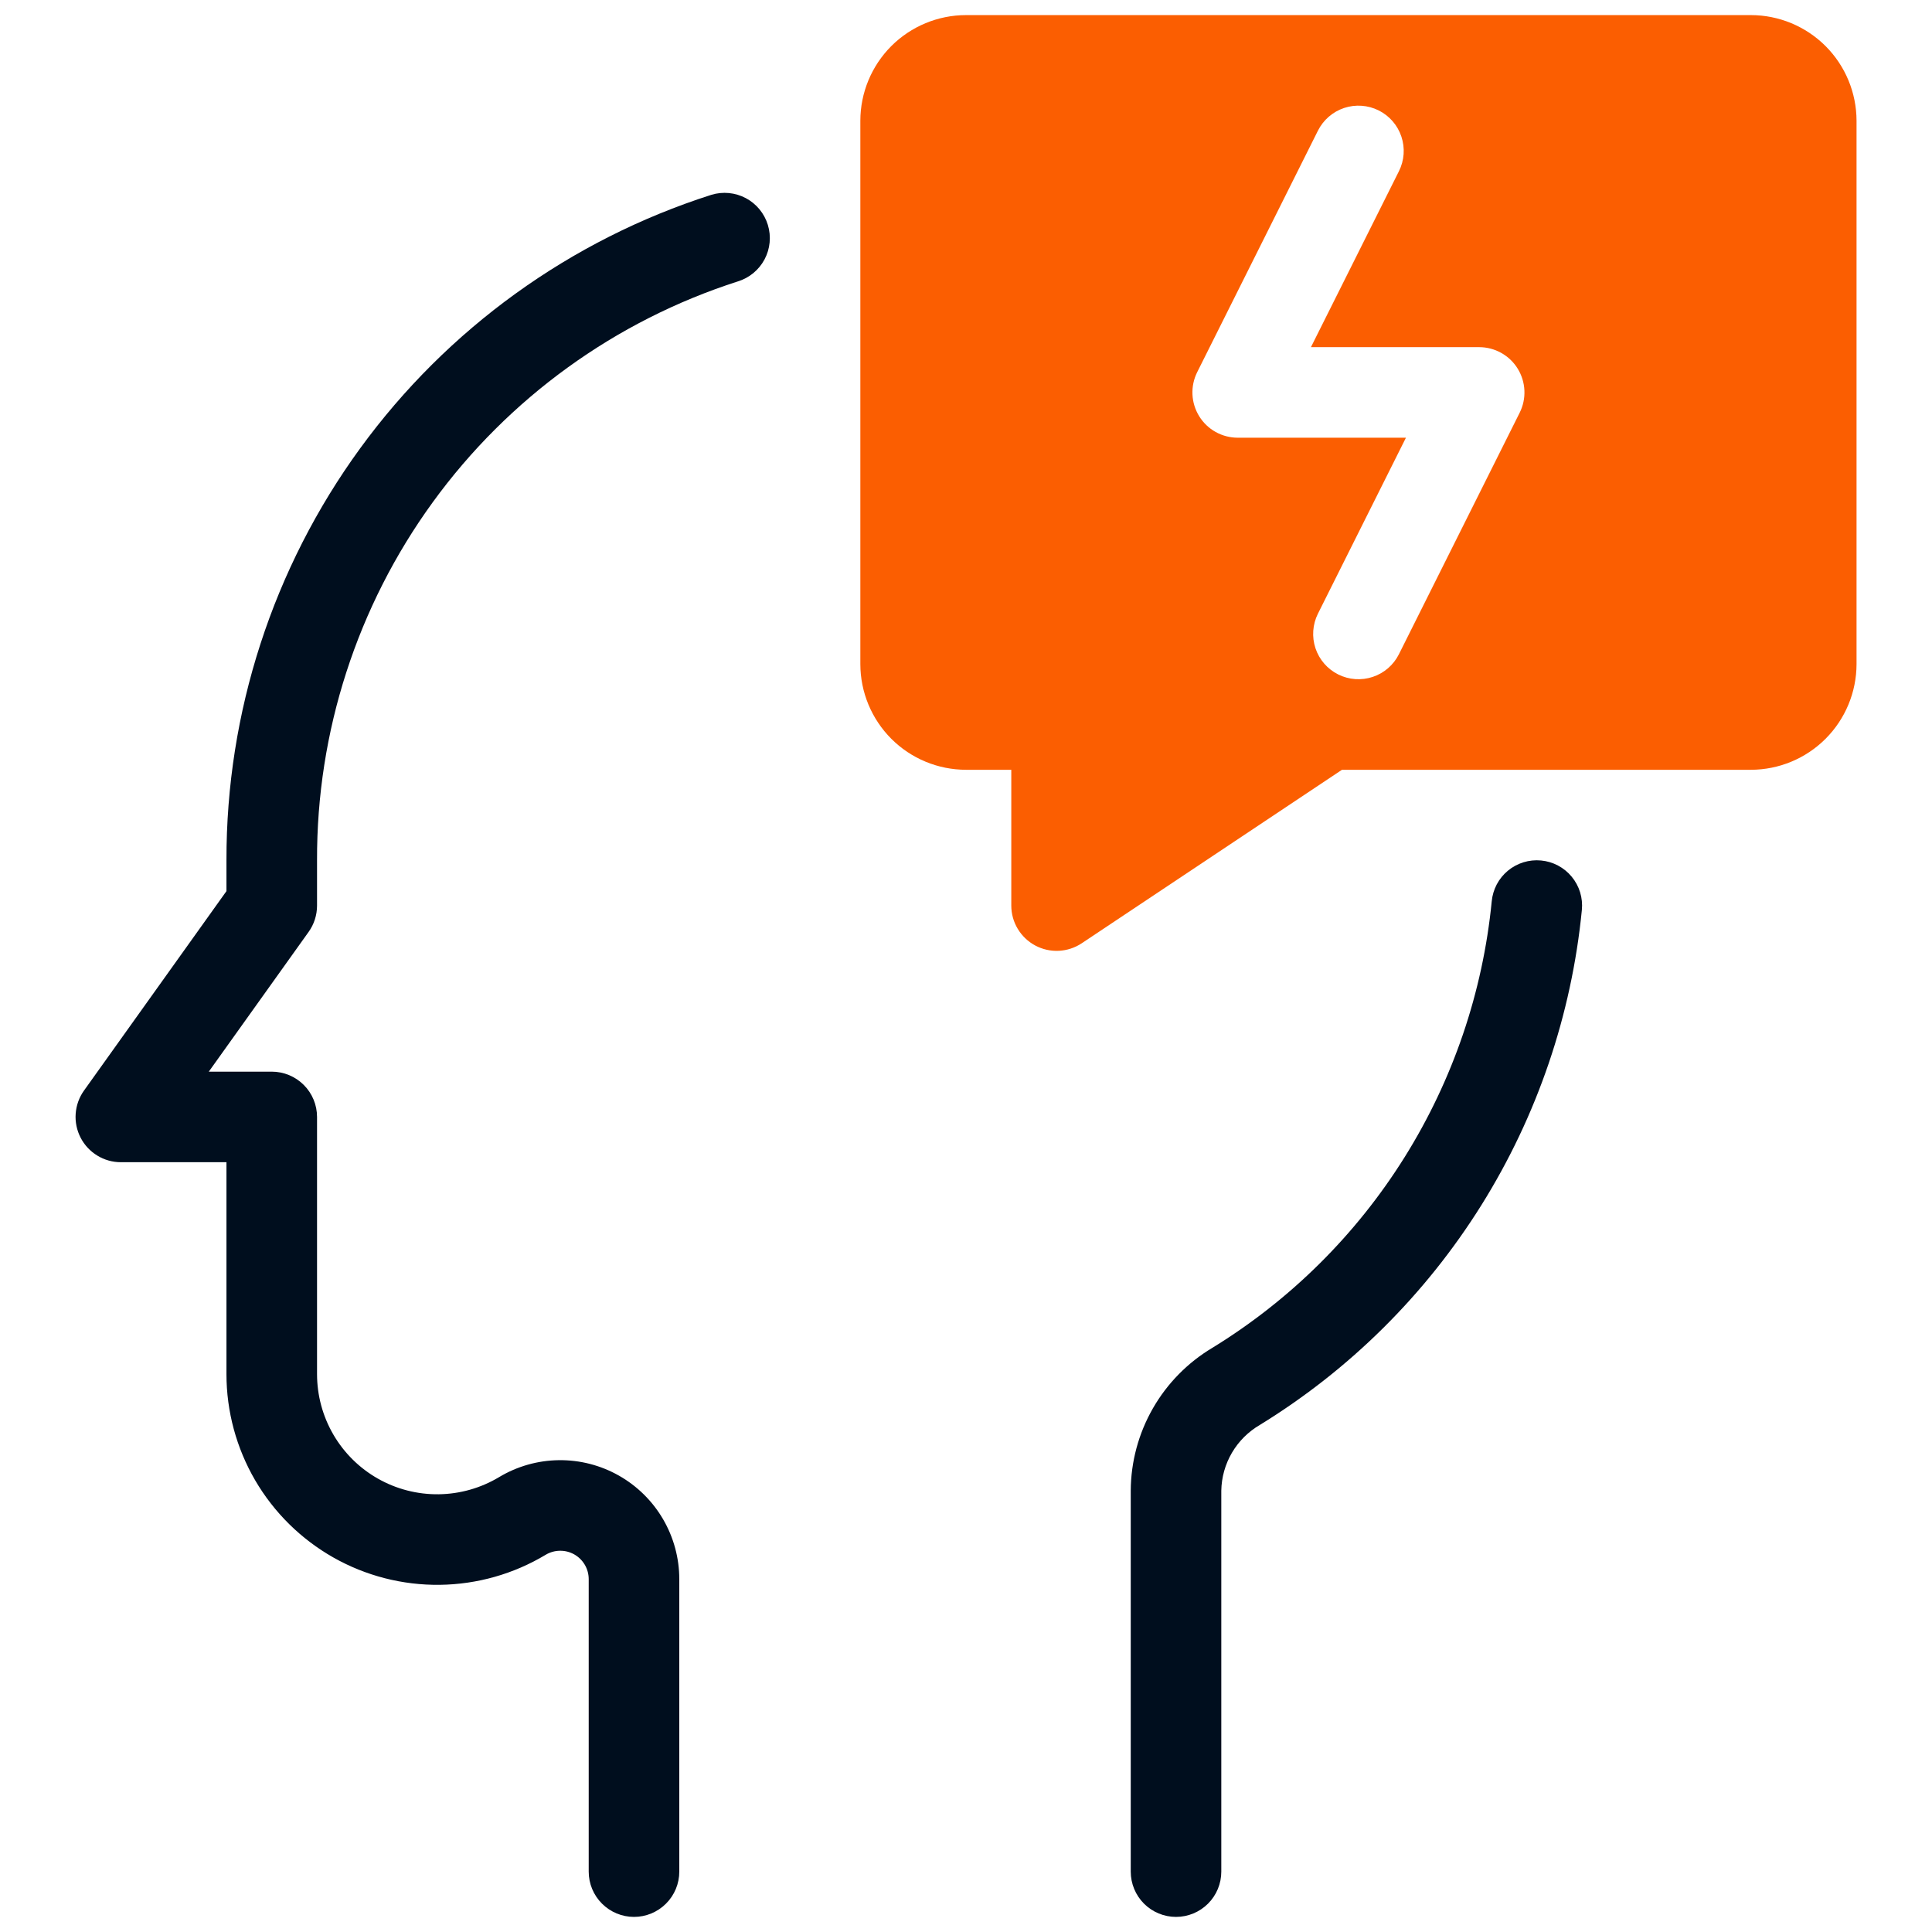 <svg width="70" height="70" viewBox="0 0 70 70" fill="none" xmlns="http://www.w3.org/2000/svg">
<path d="M42.609 69.453C42.174 69.453 41.757 69.28 41.449 68.973C41.142 68.665 40.969 68.248 40.969 67.813V54.01C40.974 52.964 41.251 51.938 41.77 51.03C42.29 50.122 43.036 49.364 43.935 48.829C46.755 47.097 49.135 44.736 50.889 41.931C52.644 39.125 53.725 35.951 54.048 32.658C54.068 32.444 54.13 32.235 54.23 32.044C54.331 31.853 54.468 31.684 54.634 31.547C54.8 31.409 54.992 31.306 55.198 31.242C55.404 31.179 55.621 31.156 55.836 31.177C56.05 31.197 56.259 31.259 56.449 31.36C56.64 31.461 56.809 31.599 56.946 31.765C57.083 31.931 57.187 32.123 57.25 32.329C57.313 32.536 57.335 32.752 57.314 32.967C56.942 36.767 55.696 40.429 53.672 43.667C51.648 46.904 48.901 49.629 45.648 51.627C45.23 51.87 44.881 52.218 44.636 52.635C44.391 53.053 44.258 53.526 44.25 54.01V67.813C44.25 68.248 44.077 68.665 43.769 68.973C43.462 69.28 43.044 69.453 42.609 69.453Z" fill="#000E1E"/>
<path d="M22.971 69.453C22.536 69.453 22.119 69.28 21.811 68.972C21.503 68.665 21.33 68.248 21.33 67.812V57.217C21.33 57.034 21.282 56.855 21.19 56.698C21.098 56.54 20.966 56.41 20.808 56.32C20.649 56.23 20.469 56.184 20.287 56.187C20.105 56.189 19.926 56.239 19.77 56.333C18.611 57.029 17.289 57.404 15.938 57.421C14.586 57.438 13.255 57.097 12.079 56.431C10.903 55.765 9.925 54.799 9.244 53.632C8.564 52.464 8.205 51.137 8.205 49.786V42.109H4.377C4.076 42.109 3.781 42.026 3.524 41.868C3.266 41.711 3.058 41.487 2.92 41.219C2.782 40.951 2.72 40.65 2.742 40.35C2.764 40.049 2.867 39.76 3.042 39.515L8.205 32.287V31.175C8.194 25.811 9.89 20.582 13.048 16.246C16.207 11.91 20.664 8.692 25.773 7.059C26.189 6.932 26.639 6.975 27.023 7.179C27.407 7.384 27.694 7.732 27.821 8.149C27.948 8.565 27.905 9.014 27.701 9.398C27.496 9.782 27.148 10.07 26.731 10.197C22.292 11.622 18.422 14.423 15.681 18.195C12.94 21.967 11.471 26.513 11.487 31.175V32.812C11.487 33.154 11.38 33.488 11.181 33.766L7.565 38.828H9.846C10.281 38.828 10.698 39.001 11.006 39.309C11.314 39.616 11.487 40.034 11.487 40.469V49.786C11.487 50.556 11.691 51.313 12.079 51.979C12.467 52.645 13.025 53.196 13.695 53.575C14.366 53.955 15.125 54.15 15.896 54.14C16.666 54.13 17.42 53.916 18.081 53.52C18.735 53.127 19.482 52.915 20.245 52.905C21.008 52.895 21.76 53.088 22.424 53.464C23.088 53.84 23.641 54.386 24.025 55.045C24.409 55.704 24.612 56.454 24.612 57.217V67.812C24.612 68.248 24.439 68.665 24.131 68.972C23.823 69.28 23.406 69.453 22.971 69.453Z" fill="#000E1E"/>
<path d="M63.438 0.547H35C33.985 0.548 33.012 0.952 32.294 1.669C31.577 2.387 31.173 3.36 31.172 4.375V24.062C31.173 25.077 31.577 26.05 32.294 26.768C33.012 27.486 33.985 27.889 35 27.891H36.641V32.812C36.641 33.109 36.722 33.4 36.875 33.654C37.028 33.909 37.247 34.117 37.508 34.257C37.77 34.397 38.064 34.464 38.361 34.45C38.657 34.435 38.944 34.342 39.191 34.178L48.622 27.891H63.438C64.452 27.889 65.425 27.486 66.143 26.768C66.861 26.05 67.264 25.077 67.266 24.062V4.375C67.264 3.36 66.861 2.387 66.143 1.669C65.425 0.952 64.452 0.548 63.438 0.547ZM55.061 14.953L50.686 23.703C50.492 24.092 50.151 24.388 49.738 24.525C49.325 24.663 48.874 24.631 48.485 24.436C48.096 24.242 47.8 23.901 47.662 23.488C47.525 23.075 47.557 22.624 47.751 22.235L50.94 15.859H44.844C44.564 15.859 44.289 15.787 44.045 15.651C43.801 15.515 43.596 15.319 43.449 15.081C43.302 14.843 43.218 14.572 43.205 14.292C43.193 14.013 43.251 13.735 43.376 13.485L47.751 4.735C47.946 4.346 48.287 4.05 48.7 3.912C49.113 3.775 49.563 3.807 49.953 4.001C50.342 4.196 50.638 4.537 50.775 4.95C50.913 5.363 50.881 5.813 50.686 6.203L47.498 12.578H53.594C53.873 12.578 54.148 12.65 54.392 12.786C54.636 12.922 54.842 13.119 54.989 13.357C55.136 13.595 55.219 13.866 55.232 14.145C55.245 14.425 55.186 14.702 55.061 14.953Z" fill="#FB5E01"/>
</svg>
